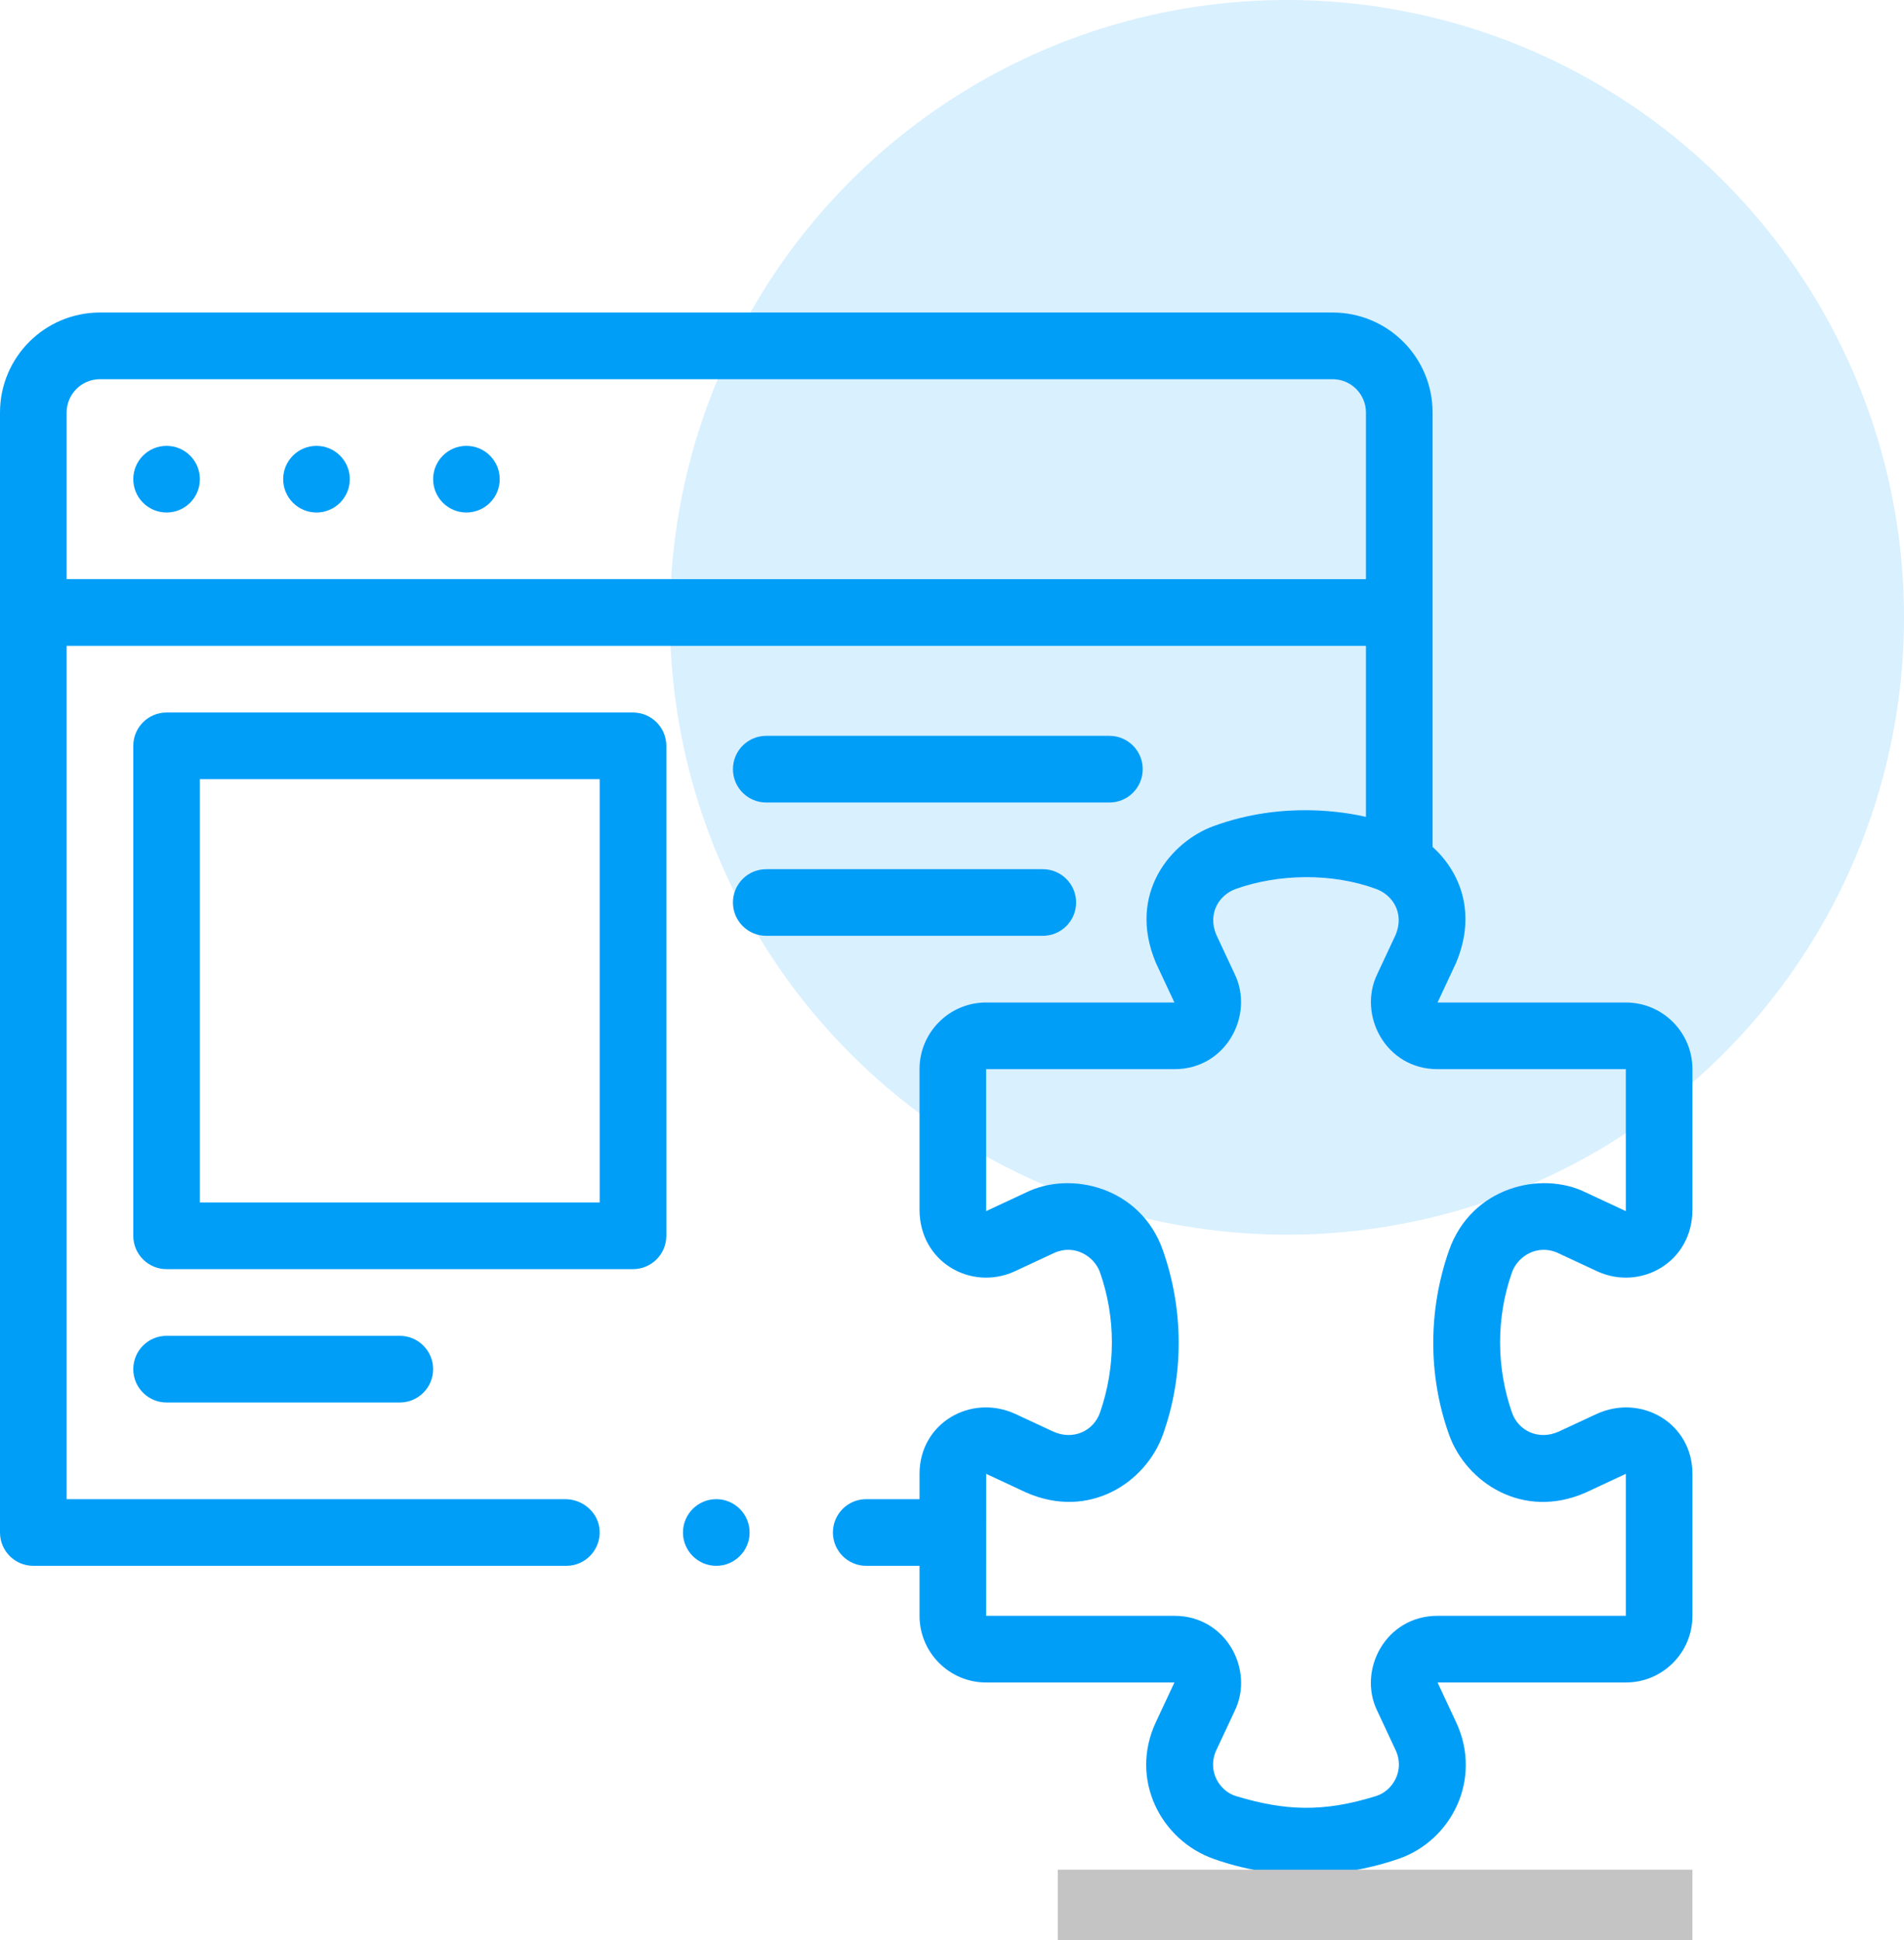 <svg width="54" height="55" viewBox="0 0 54 55" fill="none" xmlns="http://www.w3.org/2000/svg">
<circle cx="36.5" cy="17.5" r="17.5" fill="#019EF8" fill-opacity="0.15"/>
<g clip-path="url(#clip0)">
<path d="M5.669 13.583C5.669 14.105 5.246 14.528 4.724 14.528C4.203 14.528 3.78 14.105 3.78 13.583C3.78 13.062 4.203 12.639 4.724 12.639C5.246 12.639 5.669 13.062 5.669 13.583ZM9.921 13.583C9.921 14.105 9.498 14.528 8.976 14.528C8.455 14.528 8.031 14.105 8.031 13.583C8.031 13.062 8.455 12.639 8.976 12.639C9.498 12.639 9.921 13.062 9.921 13.583ZM14.173 13.583C14.173 14.105 13.75 14.528 13.228 14.528C12.707 14.528 12.284 14.105 12.284 13.583C12.284 13.062 12.707 12.639 13.228 12.639C13.75 12.639 14.173 13.062 14.173 13.583ZM20.315 42.497C19.793 42.497 19.37 42.921 19.37 43.442C19.37 43.962 19.793 44.387 20.315 44.387C20.836 44.387 21.26 43.962 21.26 43.442C21.26 42.921 20.836 42.497 20.315 42.497ZM18.898 21.142V35.032C18.898 35.554 18.474 35.977 17.953 35.977H4.724C4.203 35.977 3.78 35.554 3.78 35.032V21.142C3.78 20.621 4.203 20.198 4.724 20.198H17.953C18.474 20.198 18.898 20.621 18.898 21.142ZM17.008 22.087H5.669V34.087H17.008V22.087ZM21.732 22.749H31.465C31.986 22.749 32.409 22.326 32.409 21.804C32.409 21.282 31.986 20.859 31.465 20.859H21.732C21.21 20.859 20.787 21.282 20.787 21.804C20.787 22.326 21.21 22.749 21.732 22.749ZM21.732 26.528H29.575C30.097 26.528 30.52 26.105 30.52 25.583C30.52 25.062 30.097 24.639 29.575 24.639H21.732C21.21 24.639 20.787 25.062 20.787 25.583C20.787 26.105 21.21 26.528 21.732 26.528ZM4.724 37.867C4.203 37.867 3.78 38.29 3.78 38.812C3.78 39.334 4.203 39.757 4.724 39.757H11.339C11.86 39.757 12.284 39.334 12.284 38.812C12.284 38.29 11.86 37.867 11.339 37.867H4.724ZM42.882 36.068C42.431 37.345 42.433 38.76 42.882 40.044C43.059 40.552 43.626 40.839 44.202 40.584L45.273 40.086C46.54 39.498 48 40.339 48 41.78V45.804C48 46.848 47.154 47.694 46.11 47.694H40.771L41.295 48.815C42.057 50.434 41.162 52.183 39.659 52.695C37.92 53.287 36.11 53.293 34.42 52.694C32.923 52.165 32.022 50.434 32.783 48.816L33.308 47.694L27.968 47.694C26.927 47.694 26.079 46.846 26.079 45.804V44.387H24.567C24.045 44.387 23.622 43.962 23.622 43.442C23.622 42.921 24.045 42.497 24.567 42.497H26.079V41.78C26.079 40.339 27.539 39.498 28.805 40.085L29.877 40.584C30.453 40.839 31.02 40.552 31.197 40.044C31.646 38.76 31.648 37.346 31.197 36.068C31.037 35.612 30.474 35.258 29.903 35.515L28.766 36.045C27.539 36.596 26.079 35.779 26.079 34.289V30.308C26.079 29.264 26.925 28.418 27.968 28.418H33.308L32.783 27.296C31.952 25.324 33.224 23.853 34.42 23.417C36.411 22.691 38.181 23.032 38.74 23.155V18.308H1.89V42.497H16.029C16.532 42.497 16.972 42.875 17.006 43.376C17.043 43.926 16.605 44.387 16.063 44.387H0.945C0.423 44.387 0 43.964 0 43.442V11.694C0 10.128 1.269 8.859 2.835 8.859H37.795C39.361 8.859 40.63 10.128 40.63 11.694V24.006C41.402 24.706 41.895 25.874 41.295 27.297L40.771 28.418H46.11C47.154 28.418 48 29.264 48 30.308V34.289C48 35.779 46.54 36.596 45.313 36.045L44.176 35.515C43.604 35.258 43.042 35.611 42.882 36.068V36.068ZM38.74 16.418V11.694C38.74 11.173 38.316 10.749 37.795 10.749H2.835C2.314 10.749 1.89 11.173 1.89 11.694V16.418H38.74ZM41.099 35.438C41.731 33.652 43.706 33.175 44.974 33.802L46.11 34.332V30.308H40.771C39.295 30.308 38.504 28.767 39.059 27.618L39.584 26.495C39.834 25.891 39.502 25.374 39.031 25.2C37.783 24.739 36.256 24.767 35.047 25.2C34.575 25.369 34.244 25.891 34.495 26.496L35.02 27.618C35.575 28.767 34.784 30.308 33.308 30.308H27.968V34.332L29.105 33.802C30.373 33.176 32.349 33.652 32.979 35.437C33.575 37.127 33.584 38.989 32.979 40.675C32.495 42.021 30.892 43.094 29.105 42.309L27.969 41.78L27.968 45.804H33.308C34.781 45.804 35.579 47.343 35.02 48.494L34.495 49.616C34.226 50.202 34.592 50.774 35.047 50.912C36.427 51.33 37.518 51.385 39.031 50.912C39.486 50.77 39.852 50.202 39.584 49.617L39.059 48.494C38.499 47.343 39.298 45.804 40.771 45.804H46.11V41.78L44.974 42.31C43.187 43.094 41.584 42.022 41.099 40.674C40.494 38.989 40.504 37.126 41.099 35.438Z" fill="#019EF8"/>
<rect x="30" y="53" width="189" height="36" fill="#C4C4C4"/>
</g>
<defs>
<clipPath id="clip0">
<rect width="48" height="48" fill="white" transform="translate(0 7)"/>
</clipPath>
</defs>
</svg>
